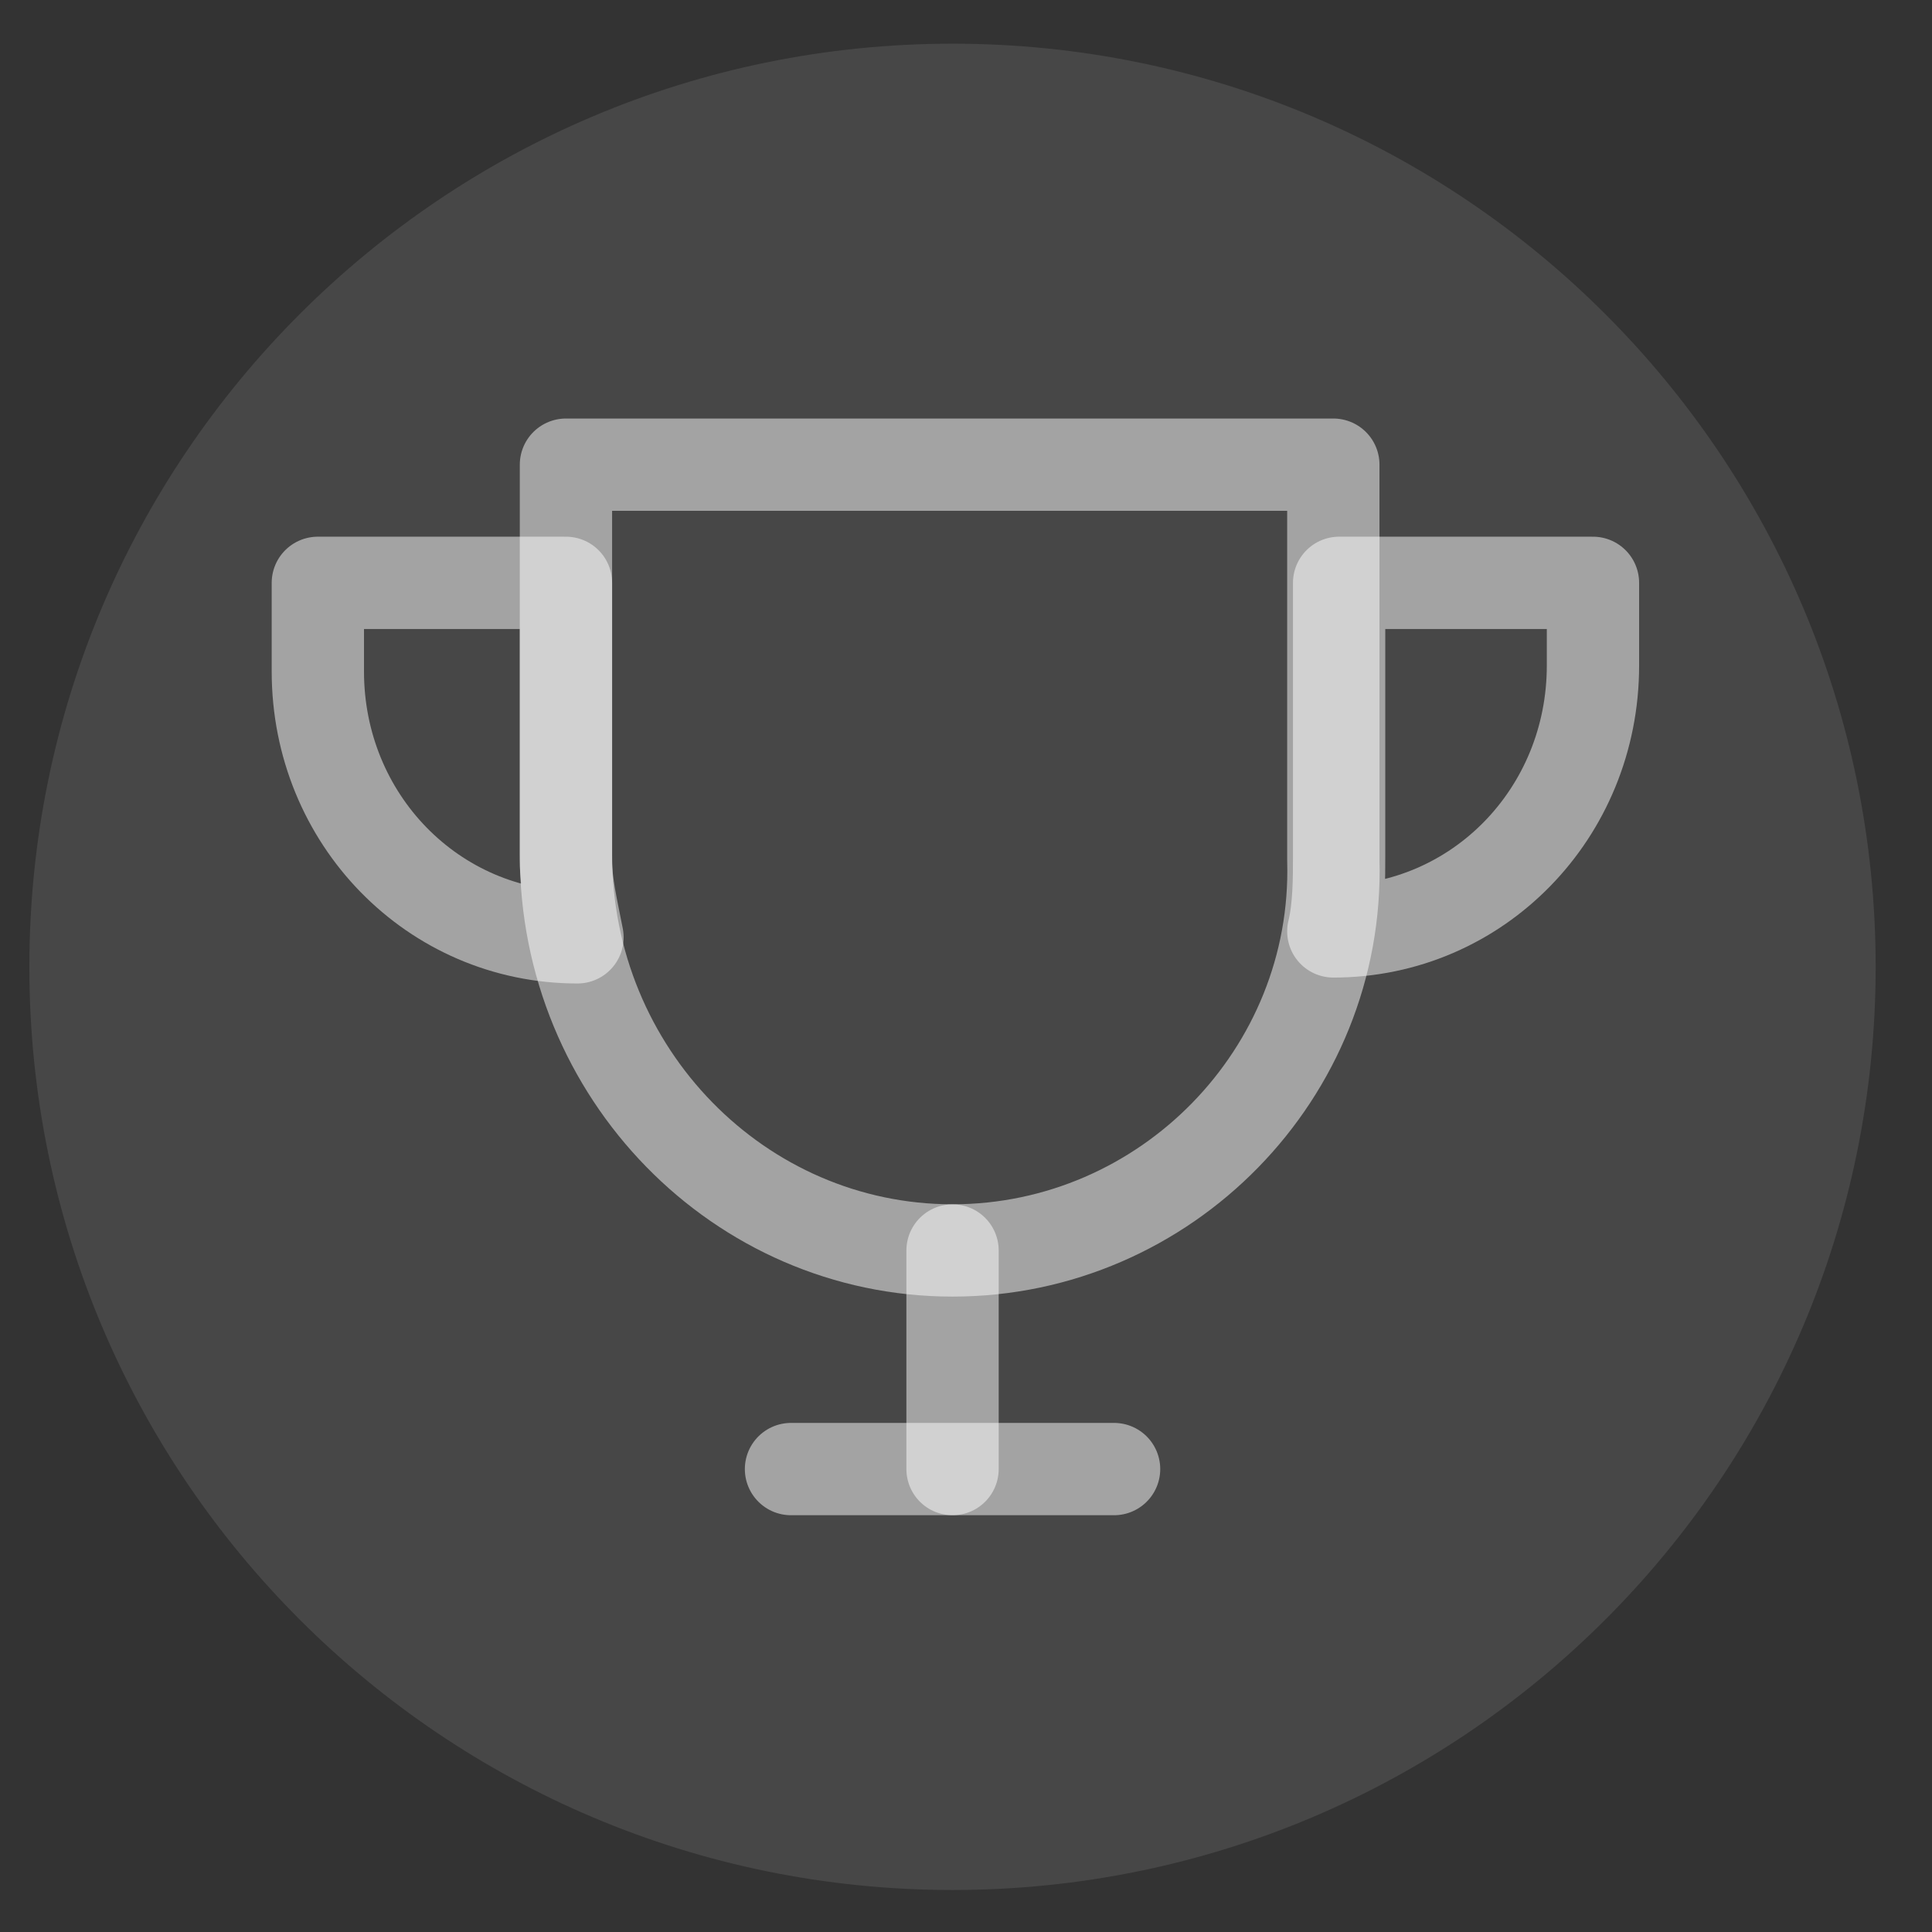 <svg width="31" height="31" viewBox="0 0 31 31" fill="none" xmlns="http://www.w3.org/2000/svg">
<rect x="0" y="0" width="31" height="31" fill="#333333" stroke="none"/>
<g clip-path="url(#clip0_6535_622)">
<g clip-path="url(#clip1_6535_622)">
<path d="M30.096 15.514C30.096 7.333 23.465 0.701 15.284 0.701C7.103 0.701 0.471 7.333 0.471 15.514C0.471 23.695 7.103 30.326 15.284 30.326C23.465 30.326 30.096 23.695 30.096 15.514Z" fill="white" fill-opacity="0.1"/>
<path d="M15.284 20.064C11.859 20.064 9.081 17.22 9.081 13.713V7.456H21.394V13.808C21.487 17.22 18.709 20.064 15.284 20.064Z" stroke="white" stroke-opacity="0.5" stroke-width="1.481" stroke-linecap="round" stroke-linejoin="round"/>
<path d="M9.081 13.807V9.352H5.1V10.774C5.1 13.144 6.952 15.04 9.266 15.04C9.174 14.566 9.081 14.186 9.081 13.807Z" stroke="white" stroke-opacity="0.5" stroke-width="1.481" stroke-linecap="round" stroke-linejoin="round"/>
<path d="M21.487 9.352V13.712C21.487 14.092 21.487 14.566 21.394 14.945C23.709 14.945 25.56 13.049 25.56 10.679V9.352H21.487Z" stroke="white" stroke-opacity="0.5" stroke-width="1.481" stroke-linecap="round" stroke-linejoin="round"/>
<path d="M12.692 23.572H17.876" stroke="white" stroke-opacity="0.5" stroke-width="1.481" stroke-linecap="round" stroke-linejoin="round"/>
<path d="M15.284 23.572V20.065" stroke="white" stroke-opacity="0.5" stroke-width="1.481" stroke-linecap="round" stroke-linejoin="round"/>
</g>
</g>
<defs>
<clipPath id="clip0_6535_622">
<rect width="29.625" height="29.625" fill="white" transform="translate(0.471 0.701)"/>
</clipPath>
<clipPath id="clip1_6535_622">
<rect width="29.625" height="29.625" fill="white" transform="translate(0.471 0.701)"/>
</clipPath>
</defs>
</svg>
